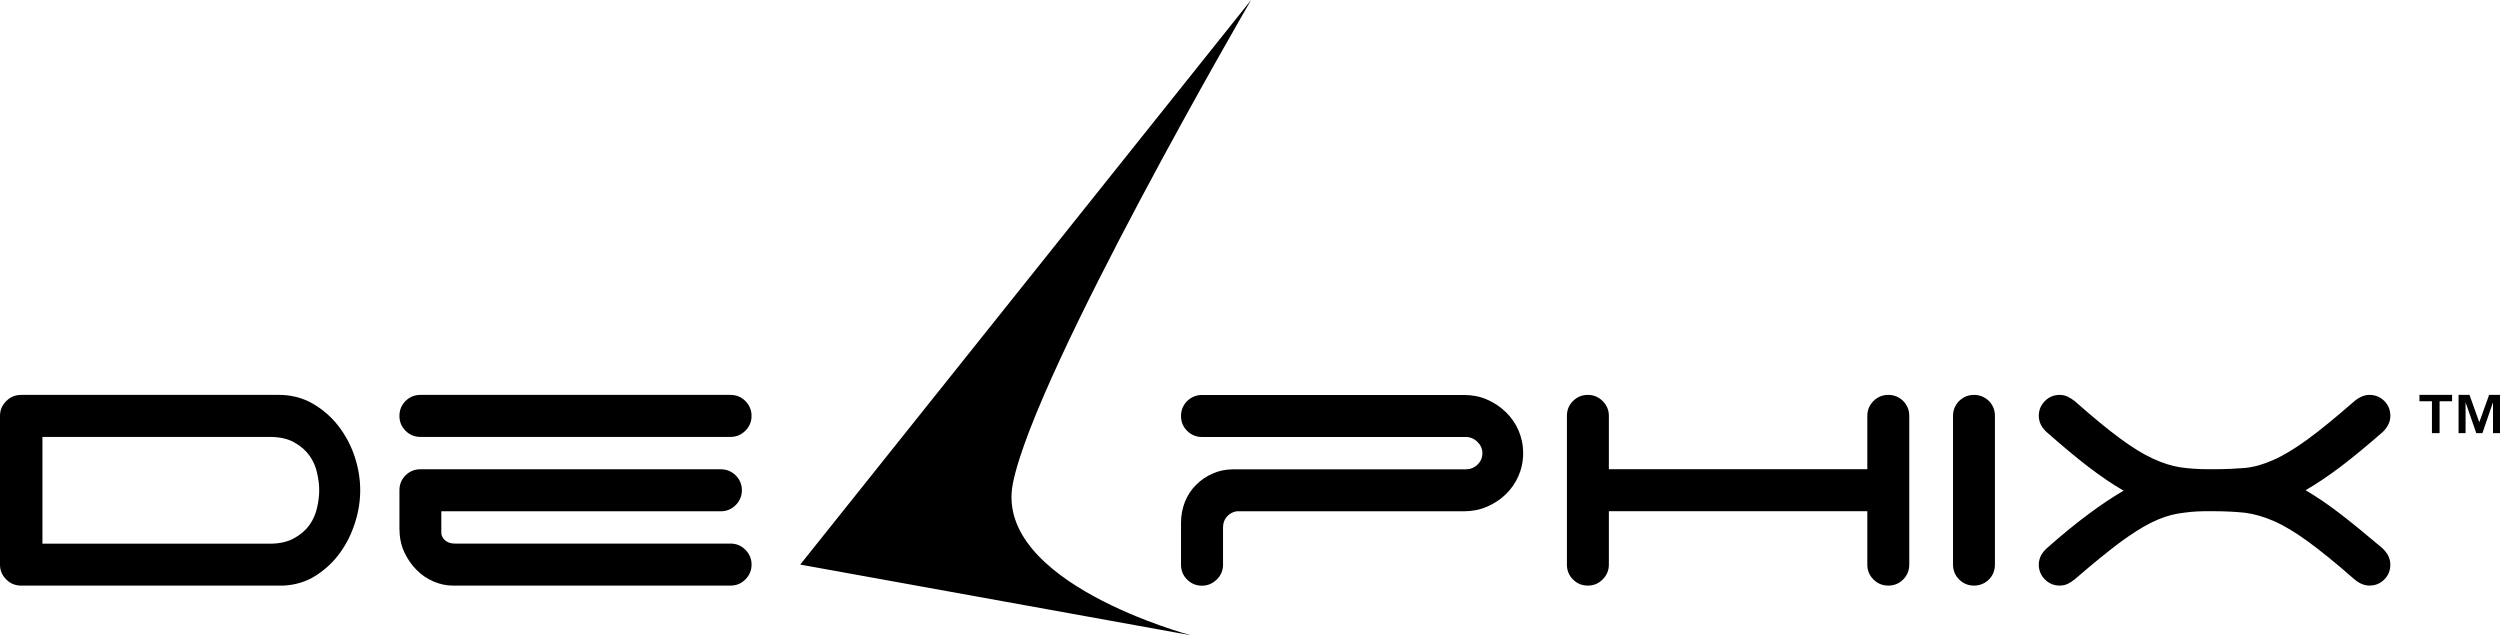 <svg xmlns="http://www.w3.org/2000/svg" viewBox="22 22 432 109.77" height="109.77" width="432"><path d="m 448.73,90.237 1.69,4.732 1.7,-4.732 1.88,0 0,6.611 -1.21,0 0,-5.335 -1.83,5.335 -1.06,0 -1.85,-5.335 0,5.335 -1.21,0 0,-6.611 1.89,0 z m -8.65,1.103 0,-1.103 5.64,0 0,1.103 -2.16,0 0,5.508 -1.32,0 0,-5.508 -2.16,0 M 150.8,116.99 c -0.71,-0.7 -1.55,-1.06 -2.57,-1.06 l -47.62,0 c -0.704,0 -1.263,-0.18 -1.7,-0.56 -0.421,-0.39 -0.652,-0.81 -0.652,-1.33 l 0,-3.69 48.292,0 c 1.02,0 1.86,-0.36 2.58,-1.07 0.69,-0.7 1.07,-1.56 1.07,-2.56 0,-1.02 -0.38,-1.86 -1.07,-2.58 -0.72,-0.69 -1.56,-1.05 -2.58,-1.05 l -51.909,0 c -1.013,0 -1.865,0.36 -2.568,1.05 -0.705,0.72 -1.051,1.56 -1.051,2.58 l 0,6.56 c 0,1.52 0.266,2.88 0.817,4.09 0.564,1.21 1.269,2.24 2.134,3.1 0.834,0.86 1.823,1.52 2.936,2.01 1.11,0.47 2.218,0.71 3.321,0.71 l 48,0 c 1.02,0 1.86,-0.35 2.57,-1.06 0.7,-0.7 1.07,-1.57 1.07,-2.57 0,-1.01 -0.37,-1.86 -1.07,-2.57 m -56.159,-19.493 53.589,0 c 1.02,0 1.86,-0.359 2.57,-1.068 0.7,-0.7 1.07,-1.561 1.07,-2.557 0,-1.022 -0.37,-1.858 -1.07,-2.579 -0.71,-0.693 -1.55,-1.056 -2.57,-1.056 l -53.589,0 c -1.013,0 -1.865,0.363 -2.568,1.056 -0.705,0.721 -1.051,1.557 -1.051,2.579 0,0.996 0.346,1.857 1.051,2.557 0.703,0.709 1.555,1.068 2.568,1.068 m -65.307,0 0,18.453 39.27,0 c 1.721,0 3.144,-0.33 4.244,-0.96 1.137,-0.62 2.008,-1.4 2.648,-2.3 0.639,-0.91 1.067,-1.91 1.301,-2.99 0.245,-1.08 0.363,-2.07 0.363,-2.98 0,-0.91 -0.118,-1.9 -0.363,-2.99 -0.234,-1.09 -0.662,-2.07 -1.301,-2.98 -0.64,-0.9 -1.511,-1.673 -2.648,-2.306 -1.1,-0.625 -2.523,-0.947 -4.244,-0.947 l -39.27,0 z m 54.911,9.223 c 0,1.86 -0.299,3.76 -0.92,5.67 -0.613,1.92 -1.477,3.65 -2.63,5.21 -1.138,1.57 -2.538,2.85 -4.166,3.89 -1.634,1.03 -3.487,1.6 -5.564,1.7 l -45.302,0 c -1.013,0 -1.885,-0.35 -2.578,-1.06 C 22.361,121.42 22,120.58 22,119.57 l 0,-25.698 c 0,-1.006 0.361,-1.864 1.085,-2.568 0.693,-0.71 1.565,-1.067 2.578,-1.067 l 44.532,0 c 2.183,0 4.152,0.523 5.871,1.524 1.736,1.002 3.216,2.303 4.439,3.883 1.22,1.585 2.154,3.357 2.791,5.286 0.641,1.95 0.949,3.88 0.949,5.79 M 433.63,96.736 c -2.57,2.259 -4.95,4.214 -7.11,5.864 -2.17,1.64 -4.2,3.01 -6.12,4.11 1.92,1.12 3.93,2.48 6.05,4.12 2.13,1.64 4.5,3.59 7.18,5.86 0.4,0.36 0.75,0.78 1.02,1.27 0.27,0.52 0.4,1.05 0.4,1.6 0,1 -0.33,1.87 -1.04,2.57 -0.7,0.71 -1.56,1.06 -2.57,1.06 -0.86,0 -1.72,-0.35 -2.57,-1.06 -3.22,-2.82 -5.93,-5.02 -8.12,-6.61 -2.2,-1.59 -4.17,-2.76 -5.9,-3.51 -1.75,-0.75 -3.4,-1.22 -4.95,-1.41 -1.58,-0.16 -3.33,-0.26 -5.29,-0.26 l -1.67,0 c -1.67,0 -3.2,0.19 -4.6,0.41 -1.42,0.24 -2.95,0.75 -4.58,1.55 -1.64,0.81 -3.51,2.01 -5.6,3.56 -2.08,1.56 -4.65,3.66 -7.67,6.27 -0.39,0.31 -0.79,0.56 -1.2,0.77 -0.41,0.19 -0.87,0.29 -1.36,0.29 -1.02,0 -1.87,-0.35 -2.57,-1.06 -0.7,-0.7 -1.06,-1.57 -1.06,-2.57 0,-0.55 0.14,-1.08 0.39,-1.6 0.29,-0.49 0.64,-0.91 1.05,-1.27 2.56,-2.27 4.93,-4.2 7.1,-5.81 2.17,-1.63 4.2,-2.97 6.12,-4.09 -1.92,-1.1 -3.93,-2.48 -6.08,-4.11 -2.14,-1.65 -4.52,-3.633 -7.14,-5.944 -0.41,-0.343 -0.76,-0.775 -1.05,-1.284 -0.25,-0.501 -0.39,-1.037 -0.39,-1.58 0,-1.022 0.36,-1.858 1.06,-2.579 0.7,-0.693 1.55,-1.056 2.57,-1.056 0.49,0 0.95,0.1 1.36,0.304 0.41,0.199 0.81,0.452 1.2,0.752 3.09,2.725 5.67,4.865 7.8,6.424 2.1,1.566 4.02,2.743 5.69,3.513 1.68,0.78 3.28,1.29 4.76,1.52 1.49,0.22 3.12,0.33 4.87,0.33 l 1.16,0 c 1.96,0 3.69,-0.1 5.2,-0.22 1.51,-0.15 3.13,-0.61 4.83,-1.36 1.72,-0.75 3.69,-1.939 5.86,-3.515 2.2,-1.592 4.92,-3.823 8.21,-6.692 0.85,-0.693 1.71,-1.056 2.57,-1.056 1.01,0 1.87,0.363 2.57,1.056 0.71,0.721 1.04,1.557 1.04,2.579 0,0.543 -0.13,1.079 -0.4,1.58 -0.27,0.509 -0.62,0.941 -1.02,1.284 m -67.94,25.394 c -0.73,0.71 -1.58,1.06 -2.58,1.06 -1.01,0 -1.87,-0.35 -2.58,-1.06 -0.69,-0.7 -1.05,-1.57 -1.05,-2.57 l 0,-25.688 c 0,-1.022 0.36,-1.858 1.05,-2.579 0.71,-0.693 1.57,-1.056 2.58,-1.056 1,0 1.85,0.363 2.58,1.056 0.69,0.721 1.03,1.557 1.03,2.579 l 0,25.688 c 0,1 -0.34,1.87 -1.03,2.57 m -14.82,0 c -0.69,0.71 -1.57,1.06 -2.57,1.06 -1.01,0 -1.87,-0.35 -2.57,-1.06 -0.71,-0.7 -1.06,-1.57 -1.06,-2.57 l 0,-9.22 -44.66,0 0,9.22 c 0,1 -0.37,1.87 -1.08,2.57 -0.7,0.71 -1.55,1.06 -2.55,1.06 -1.03,0 -1.87,-0.35 -2.57,-1.06 -0.71,-0.7 -1.05,-1.57 -1.05,-2.57 l 0,-25.688 c 0,-1.022 0.34,-1.858 1.05,-2.579 0.7,-0.693 1.54,-1.056 2.57,-1.056 1,0 1.85,0.363 2.55,1.056 0.71,0.721 1.08,1.557 1.08,2.579 l 0,9.208 44.66,0 0,-9.208 c 0,-1.022 0.35,-1.858 1.06,-2.579 0.7,-0.693 1.56,-1.056 2.57,-1.056 1,0 1.88,0.363 2.57,1.056 0.7,0.721 1.05,1.557 1.05,2.579 l 0,25.688 c 0,1 -0.35,1.87 -1.05,2.57 M 226.08,93.888 c 0,-1.022 0.35,-1.858 1.05,-2.579 0.72,-0.693 1.58,-1.057 2.57,-1.057 l 45.29,0 c 1.4,0 2.73,0.252 3.96,0.79 1.23,0.529 2.32,1.251 3.25,2.162 0.94,0.905 1.67,1.958 2.2,3.171 0.52,1.213 0.8,2.517 0.8,3.925 0,1.42 -0.28,2.73 -0.8,3.93 -0.53,1.21 -1.26,2.27 -2.2,3.18 -0.93,0.91 -2.02,1.62 -3.25,2.15 -1.23,0.53 -2.56,0.79 -3.96,0.79 l -39.31,0 c -0.65,0.11 -1.21,0.41 -1.67,0.92 -0.45,0.5 -0.67,1.13 -0.67,1.89 l 0,6.42 c 0,1 -0.37,1.87 -1.09,2.57 -0.74,0.71 -1.59,1.06 -2.55,1.06 -0.99,0 -1.85,-0.35 -2.57,-1.06 -0.7,-0.7 -1.05,-1.57 -1.05,-2.57 l 0,-7.27 c 0,-1.24 0.23,-2.44 0.67,-3.58 0.46,-1.14 1.1,-2.12 1.93,-2.94 0.84,-0.83 1.79,-1.5 2.88,-1.96 1.08,-0.49 2.28,-0.73 3.58,-0.73 l 40.15,0 c 0.75,0 1.42,-0.25 2,-0.79 0.56,-0.53 0.87,-1.19 0.87,-2.01 0,-0.75 -0.31,-1.408 -0.87,-1.958 -0.58,-0.561 -1.25,-0.828 -2,-0.828 l -45.59,0 c -0.99,0 -1.85,-0.36 -2.57,-1.069 -0.7,-0.7 -1.05,-1.561 -1.05,-2.557 M 227.77,131.77 160.28,119.56 238.19,22 c 0,0 -37.27,64.062 -41.16,83.51 -3.43,17.21 30.74,26.26 30.74,26.26"/></svg>